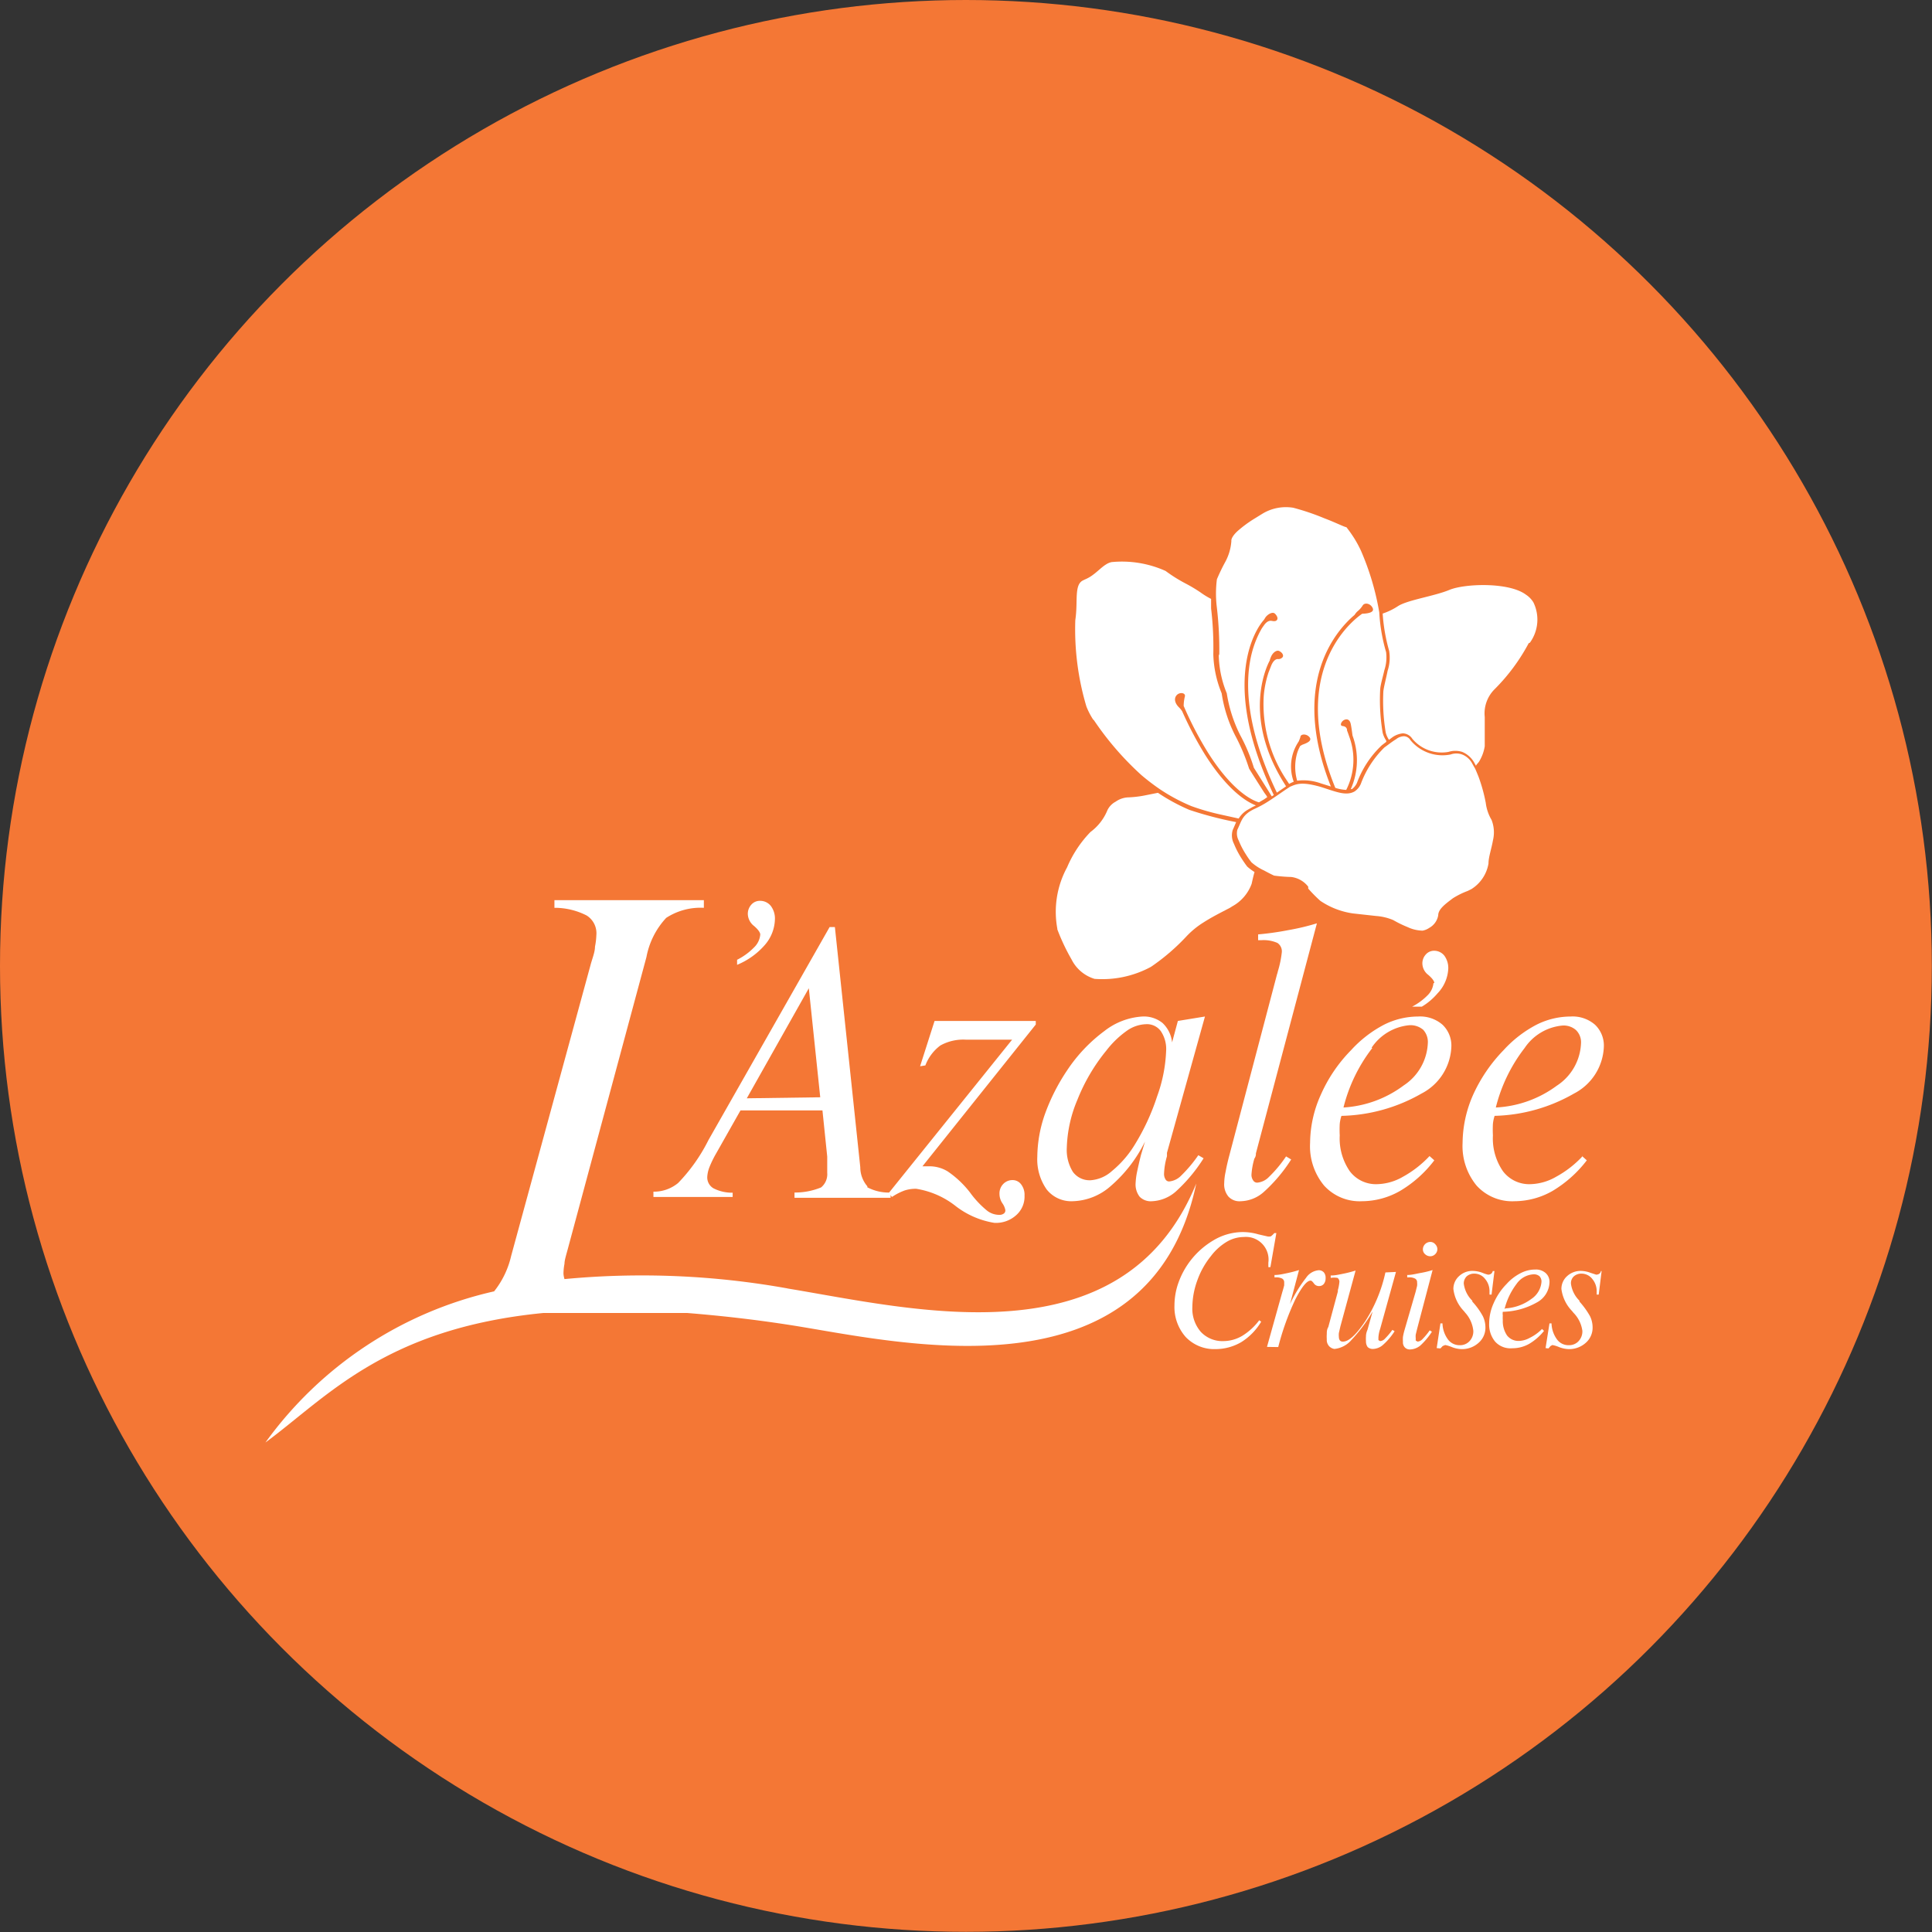 <svg xmlns="http://www.w3.org/2000/svg" viewBox="0 0 113.39 113.39"><rect x="0" y="0" width="113.39" height="113.39" fill="#333333" stroke="none"/><defs><style>.cls-1{fill:#f47735;}.cls-2,.cls-3{fill:#fff;}.cls-2{fill-rule:evenodd;}</style></defs><g id="Layer_2" data-name="Layer 2"><g id="Layer_1-2" data-name="Layer 1"><circle class="cls-1" cx="56.69" cy="56.69" r="56.69"></circle><path class="cls-2" d="M46.23,75.62a48.26,48.26,0,0,0-13.1-.55,1.4,1.4,0,0,1-.06-.32,3.26,3.26,0,0,1,.06-.58c0-.22.11-.54.23-1l4.58-17a4.62,4.62,0,0,1,1.16-2.3,3.69,3.69,0,0,1,2.21-.59v-.45H32.54v.45a4.11,4.11,0,0,1,1.89.45A1.23,1.23,0,0,1,35,54.89a4.09,4.09,0,0,1-.08.67c0,.29-.13.62-.24,1L30,73.71a5.21,5.21,0,0,1-1,2.08,22.71,22.71,0,0,0-13.42,8.87c3.6-2.65,7-6.69,16.31-7.6h8.44c1.85.15,3.81.36,6,.7,6.12.94,21.14,4.71,23.88-8.3-4.3,10.51-16.59,7.38-24,6.16"></path><path class="cls-3" d="M64.21,42.28A17.6,17.6,0,0,0,67,45.5a13.07,13.07,0,0,0,1.06.81h0v0a10.7,10.7,0,0,0,1.86,1,13.57,13.57,0,0,0,1.69.49l1.09.24a1.49,1.49,0,0,1,.52-.51l.3-.17.19-.09c-.5-.19-1.63-.83-3-3a21.33,21.33,0,0,1-1.33-2.53,1.42,1.42,0,0,0-.18-.22c-.24-.23-.32-.52-.14-.72s.54-.14.48.08a2.43,2.43,0,0,0-.07.55,21,21,0,0,0,1.42,2.73c1.55,2.46,2.78,2.87,3,2.93h0l.29-.17.19-.13c0-.06-.12-.19-.19-.3s-.64-1-.87-1.38a11.63,11.63,0,0,0-.81-1.93,8.06,8.06,0,0,1-.8-2.49,6.43,6.43,0,0,1-.49-2.29,19.42,19.42,0,0,0-.13-2.69c0-.16,0-.35,0-.56a4.54,4.54,0,0,1-.62-.38,9,9,0,0,0-.85-.51,8.76,8.76,0,0,1-1.2-.75,6.24,6.24,0,0,0-3.17-.52.94.94,0,0,0-.33.14c-.28.17-.54.47-.91.71a2.31,2.31,0,0,1-.35.18l-.12.06c-.22.13-.3.38-.33.79s0,.91-.09,1.53a15.86,15.86,0,0,0,.65,5.06,4.24,4.24,0,0,0,.39.76"></path><path class="cls-3" d="M71.53,38.47A6.2,6.2,0,0,0,72,40.69a8.28,8.28,0,0,0,.78,2.44,10.37,10.37,0,0,1,.81,1.93l.86,1.37.19.31.12-.08c-3.47-7.25-.61-10.25-.58-10.28h0l.1-.16c.16-.2.42-.32.54-.21s.2.27.13.37-.2.08-.31.06-.27,0-.45.25-.14.21-.24.38a6,6,0,0,0-.59,1.78c-.27,1.6-.13,4.1,1.58,7.67l.54-.37-.1-.16c-2.61-4.15-.87-7.2-.86-7.22h0a1,1,0,0,1,.07-.21c.1-.25.33-.43.49-.35s.26.22.21.34a.31.31,0,0,1-.3.13c-.11,0-.26.09-.38.38l-.16.41a5.92,5.92,0,0,0-.28,1.37,8,8,0,0,0,1.38,5l.11.17a1.69,1.69,0,0,1,.27-.13,2.61,2.61,0,0,1,.29-2.36,2.39,2.39,0,0,0,.1-.26c0-.18.34-.22.53,0s-.17.36-.42.45l-.12.07,0,0a2.25,2.25,0,0,0-.18.42,2.94,2.94,0,0,0,0,1.62,3,3,0,0,1,1.4.16l.58.18c-2.44-6.14.37-9.21,1.39-10.07a1.08,1.08,0,0,1,.16-.2,1.4,1.4,0,0,0,.32-.36c.12-.18.45-.12.58.15s-.29.33-.61.34c-.16.11-4.53,3-1.58,10.22a2.52,2.52,0,0,0,.64.12,3.91,3.91,0,0,0,.17-3.15c-.07-.21-.12-.33-.12-.33h0c0-.16-.09-.25-.27-.27s-.07-.28.11-.36.33,0,.38.26.07.44.1.66a4.18,4.18,0,0,1-.1,3.14l.07,0a.93.93,0,0,0,.29-.36,5.77,5.77,0,0,1,1.46-2.21l.26-.2,0-.07a1.51,1.51,0,0,1-.21-.46A11.71,11.71,0,0,1,81,40.54c0-.3.15-.76.25-1.21a2.4,2.4,0,0,0,.1-1.06,10.22,10.22,0,0,1-.4-2.33,15.55,15.55,0,0,0-1.08-3.63,6.85,6.85,0,0,0-.39-.72,7.61,7.61,0,0,0-.46-.65c-.1,0-.65-.28-1.29-.52a14,14,0,0,0-1.83-.62,2.66,2.66,0,0,0-1.79.34l-.52.32a7.16,7.16,0,0,0-.9.66c-.27.23-.44.48-.42.63A3,3,0,0,1,71.9,33a11.12,11.12,0,0,0-.48,1,6.58,6.58,0,0,0,0,1.67,21.22,21.22,0,0,1,.14,2.72"></path><path class="cls-3" d="M76.78,52.15a8.14,8.14,0,0,0,.71.72,4.56,4.56,0,0,0,1.92.74l1.36.15a3.17,3.17,0,0,1,1,.24,6.64,6.64,0,0,0,.84.41,2.16,2.16,0,0,0,.88.21,1,1,0,0,0,.39-.16,1.05,1.05,0,0,0,.53-.74c0-.37.44-.68.86-1a4.64,4.64,0,0,1,.87-.43l.22-.11a2.2,2.2,0,0,0,1-1.5c0-.38.18-.88.26-1.35a2,2,0,0,0-.08-1.21,2.57,2.57,0,0,1-.34-1,9.56,9.56,0,0,0-.43-1.55c-.07-.17-.13-.32-.19-.45l-.17-.3a1.13,1.13,0,0,0-.6-.54,1,1,0,0,0-.67,0,2.43,2.43,0,0,1-2.36-.84.46.46,0,0,0-.38-.23.77.77,0,0,0-.47.18c-.22.13-.44.31-.68.48a5.78,5.78,0,0,0-1.38,2.13,1,1,0,0,1-.37.45c-.51.29-1.13,0-2-.27-1.13-.32-1.42-.16-1.8,0l-.07.05c-.27.17-.72.5-1.22.82a6.11,6.11,0,0,1-.75.41,2.72,2.72,0,0,0-.3.16c-.48.31-.52.63-.74,1.08a.89.89,0,0,0,.08.63,4.78,4.78,0,0,0,.42.81,4.56,4.56,0,0,0,.33.47,3,3,0,0,0,.74.48c.29.16.56.29.59.3a9,9,0,0,0,1,.08,1.49,1.49,0,0,1,1,.57"></path><path class="cls-3" d="M89.79,37.72A2.31,2.31,0,0,0,90,35.36a1.41,1.41,0,0,0-.43-.45c-1-.76-3.61-.66-4.5-.29s-2.4.58-3,.94a3.83,3.83,0,0,1-.92.45,10.37,10.37,0,0,0,.38,2.19,2.47,2.47,0,0,1-.09,1.17c-.09.45-.22.93-.25,1.2A11.32,11.32,0,0,0,81.33,43a1.36,1.36,0,0,0,.19.42l0,0,.23-.17a1.32,1.32,0,0,1,.58-.21.69.69,0,0,1,.56.32,2.25,2.25,0,0,0,2.12.77,1.33,1.33,0,0,1,.81,0,1.45,1.45,0,0,1,.71.64l.1.18c0-.06.1-.14.17-.24a2.44,2.44,0,0,0,.34-.91c0-.37,0-1.06,0-1.72a2,2,0,0,1,.58-1.63,11.34,11.34,0,0,0,2-2.7"></path><path class="cls-3" d="M62.05,54.53a12.06,12.06,0,0,0,.84,1.78,2.23,2.23,0,0,0,1.35,1.14,6,6,0,0,0,3.3-.7l.09-.06a12.32,12.32,0,0,0,2-1.73,5,5,0,0,1,1-.82c.53-.34,1.1-.62,1.42-.79a1.74,1.74,0,0,0,.26-.15,2.47,2.47,0,0,0,1.15-1.33c.09-.41.14-.6.17-.69a3.18,3.18,0,0,1-.43-.32c-.07-.09-.2-.27-.34-.49a5.26,5.26,0,0,1-.44-.85,1.07,1.07,0,0,1-.07-.81c.07-.15.13-.3.2-.46a21.27,21.27,0,0,1-2.75-.72,11.2,11.2,0,0,1-1.84-1l-.7.14a6.32,6.32,0,0,1-1.08.13,1.37,1.37,0,0,0-.7.25,1.12,1.12,0,0,0-.48.49A3,3,0,0,1,64,48.83a6.76,6.76,0,0,0-1.37,2.07,5.46,5.46,0,0,0-.57,3.63"></path><path class="cls-3" d="M54,62.58l.85-2.66h5.94v.21l-6.65,8.32.24,0h.15a2.05,2.05,0,0,1,1.09.3A5.73,5.73,0,0,1,56.94,70a5.59,5.59,0,0,0,1,1.06,1.16,1.16,0,0,0,.69.24.43.43,0,0,0,.29-.08A.22.22,0,0,0,59,71a1,1,0,0,0-.17-.38,1,1,0,0,1-.17-.55.79.79,0,0,1,.22-.58.74.74,0,0,1,.54-.23.62.62,0,0,1,.51.25,1,1,0,0,1,.2.66,1.45,1.45,0,0,1-.49,1.15,1.77,1.77,0,0,1-1.28.45,5,5,0,0,1-2.29-1,5,5,0,0,0-2.3-1,2.15,2.15,0,0,0-.68.1,3.48,3.48,0,0,0-.74.38l-.19-.23,7.24-9H56.71a2.76,2.76,0,0,0-1.52.34,2.61,2.61,0,0,0-.88,1.17Zm10,6.69a2.1,2.1,0,0,0,1.27-.55,6.07,6.07,0,0,0,1.3-1.49,13.09,13.09,0,0,0,1.34-2.88,8.75,8.75,0,0,0,.53-2.66,1.87,1.87,0,0,0-.31-1.17,1,1,0,0,0-.86-.41,2.06,2.06,0,0,0-1.14.39,5.59,5.59,0,0,0-1.2,1.16,10.9,10.9,0,0,0-1.69,2.87,7.77,7.77,0,0,0-.63,2.85,2.43,2.43,0,0,0,.36,1.4,1.21,1.21,0,0,0,1,.49m4.82-8.09.34-1.26,1.59-.26-2.23,8s0,.12,0,.2a4.14,4.14,0,0,0-.17,1,.59.59,0,0,0,.08.35.24.24,0,0,0,.22.13,1.13,1.13,0,0,0,.71-.35,8,8,0,0,0,1-1.19l.31.18A9.4,9.4,0,0,1,69,69.94a2.26,2.26,0,0,1-1.39.56.91.91,0,0,1-.72-.26,1.17,1.17,0,0,1-.24-.81,4.24,4.24,0,0,1,.08-.63c.06-.28.13-.6.23-1L67.2,67a8.22,8.22,0,0,1-2,2.6,3.5,3.5,0,0,1-2.25.9,1.84,1.84,0,0,1-1.52-.69,3.07,3.07,0,0,1-.55-1.92,7.75,7.75,0,0,1,.45-2.51,11.66,11.66,0,0,1,1.3-2.56,9.19,9.19,0,0,1,2.19-2.31,4,4,0,0,1,2.23-.85,1.74,1.74,0,0,1,1.18.38,1.82,1.82,0,0,1,.56,1.14m6.16-4A1.24,1.24,0,0,0,75,57a6,6,0,0,0,.23-1.11.59.59,0,0,0-.26-.55,2,2,0,0,0-.93-.16h-.2v-.34a17.13,17.13,0,0,0,1.77-.25,13.68,13.68,0,0,0,1.68-.4L73.71,67.69c0,.08,0,.18-.09.31a4.2,4.2,0,0,0-.17.93.56.56,0,0,0,.1.35.27.27,0,0,0,.24.13,1.08,1.08,0,0,0,.69-.34,7.4,7.4,0,0,0,1-1.2l.3.18a9.21,9.21,0,0,1-1.6,1.9,2.11,2.11,0,0,1-1.36.55.88.88,0,0,1-.72-.27,1.11,1.11,0,0,1-.25-.8,3.37,3.37,0,0,1,.08-.65q.08-.44.21-.93ZM87.79,65a6.56,6.56,0,0,0,3.58-1.28,3.12,3.12,0,0,0,1.42-2.48,1,1,0,0,0-.29-.78,1.09,1.09,0,0,0-.8-.27,3,3,0,0,0-2.22,1.32A9.4,9.4,0,0,0,87.79,65m5.06,2.85.28.25a7.15,7.15,0,0,1-2,1.79,4.53,4.53,0,0,1-2.24.61,2.82,2.82,0,0,1-2.23-.92,3.65,3.65,0,0,1-.82-2.5,7.09,7.09,0,0,1,.62-2.83,9.19,9.19,0,0,1,1.79-2.62,7,7,0,0,1,1.93-1.49,4.48,4.48,0,0,1,2-.48,2,2,0,0,1,1.43.48,1.69,1.69,0,0,1,.52,1.31,3.23,3.23,0,0,1-1.75,2.73,9.82,9.82,0,0,1-4.66,1.31,2.17,2.17,0,0,0-.1.47,6.39,6.39,0,0,0,0,.68,3.38,3.38,0,0,0,.59,2.1,1.93,1.93,0,0,0,1.59.76,3.17,3.17,0,0,0,1.52-.43,6.13,6.13,0,0,0,1.57-1.22"></path><path class="cls-3" d="M50.91,69.63a1.72,1.72,0,0,1-.42-1.13L49,54.41h-.31l-7.11,12.5a10.09,10.09,0,0,1-1.78,2.52,2.23,2.23,0,0,1-1.45.51v.31H43V70a2.38,2.38,0,0,1-1.13-.26.74.74,0,0,1-.36-.68,1.87,1.87,0,0,1,.14-.59,6.31,6.31,0,0,1,.39-.79l1.42-2.51h4.81l.28,2.71c0,.22,0,.41,0,.57s0,.29,0,.38a1,1,0,0,1-.36.86,4,4,0,0,1-1.56.3v.31h5.64v-.31a2.69,2.69,0,0,1-1.37-.31m-7.07-5.22L47.47,58l.67,6.4Z"></path><path class="cls-3" d="M78.77,65.49a9.86,9.86,0,0,0,4.66-1.31,3.23,3.23,0,0,0,1.75-2.73,1.69,1.69,0,0,0-.52-1.31,2,2,0,0,0-1.43-.48,4.48,4.48,0,0,0-2,.48,7,7,0,0,0-1.93,1.49,8.76,8.76,0,0,0-1.78,2.62,6.94,6.94,0,0,0-.63,2.83,3.61,3.61,0,0,0,.82,2.5,2.82,2.82,0,0,0,2.23.92,4.53,4.53,0,0,0,2.24-.61,7,7,0,0,0,2-1.79l-.28-.25a6.31,6.31,0,0,1-1.57,1.22,3.17,3.17,0,0,1-1.52.43,1.92,1.92,0,0,1-1.59-.76,3.38,3.38,0,0,1-.59-2.1,6.39,6.39,0,0,1,0-.68,2.17,2.17,0,0,1,.1-.47m1.77-4a3,3,0,0,1,2.22-1.32,1.15,1.15,0,0,1,.81.27,1.06,1.06,0,0,1,.27.78,3.13,3.13,0,0,1-1.41,2.48A6.56,6.56,0,0,1,78.85,65a9.4,9.4,0,0,1,1.69-3.49"></path><path class="cls-3" d="M84.13,57.7a1.15,1.15,0,0,1-.35.72,3.62,3.62,0,0,1-.9.66l.39,0,.18,0a3.69,3.69,0,0,0,.92-.78A2.24,2.24,0,0,0,85,56.85a1.23,1.23,0,0,0-.23-.76.76.76,0,0,0-.61-.29.64.64,0,0,0-.48.22.77.77,0,0,0-.2.54.86.86,0,0,0,.35.66c.23.2.35.36.35.48"></path><path class="cls-3" d="M43.26,56.63v-.3a3.71,3.71,0,0,0,1-.73,1.18,1.18,0,0,0,.36-.75c0-.12-.12-.29-.36-.5a.93.93,0,0,1-.37-.69.8.8,0,0,1,.21-.57.66.66,0,0,1,.5-.22.8.8,0,0,1,.64.3,1.22,1.22,0,0,1,.24.79,2.38,2.38,0,0,1-.6,1.51,4.34,4.34,0,0,1-1.63,1.16"></path><path class="cls-3" d="M73.89,77.48l.13.09a3.54,3.54,0,0,1-1.17,1.2,3,3,0,0,1-1.52.41,2.31,2.31,0,0,1-1.74-.71,2.65,2.65,0,0,1-.66-1.86,4,4,0,0,1,.21-1.26,4.73,4.73,0,0,1,2.07-2.55,3.39,3.39,0,0,1,1.72-.49,3.28,3.28,0,0,1,.91.13l.52.12a.46.46,0,0,0,.23,0,1.14,1.14,0,0,0,.2-.19h.12l-.35,2h-.12v-.26A1.33,1.33,0,0,0,73,72.6a2,2,0,0,0-1,.28,3.28,3.28,0,0,0-.93.84,4.85,4.85,0,0,0-.8,1.43,4.69,4.69,0,0,0-.29,1.55,2.08,2.08,0,0,0,.49,1.46,1.73,1.73,0,0,0,1.33.55,2.21,2.21,0,0,0,1.11-.31,3.62,3.62,0,0,0,1-.92"></path><path class="cls-3" d="M74.36,79.05l.9-3.22c.06-.19.09-.32.11-.39l0-.17a.25.25,0,0,0-.12-.23.79.79,0,0,0-.4-.07H74.8v-.14c.26,0,.51-.06.75-.11a7,7,0,0,0,.69-.18l-.53,2A8,8,0,0,1,76.65,75a1,1,0,0,1,.75-.45.4.4,0,0,1,.3.13.49.49,0,0,1,.1.34.52.52,0,0,1-.1.33.35.35,0,0,1-.27.13.36.36,0,0,1-.32-.16c-.08-.11-.14-.16-.19-.16q-.33,0-.9,1.11a15.52,15.52,0,0,0-1,2.79Z"></path><path class="cls-3" d="M81.93,74.65,81,78v0a1.86,1.86,0,0,0-.1.5l0,.15.1.06a.43.43,0,0,0,.29-.15,3.93,3.93,0,0,0,.43-.51l.13.08a3.77,3.77,0,0,1-.68.8.93.93,0,0,1-.58.24.44.44,0,0,1-.32-.11.55.55,0,0,1-.1-.34,2,2,0,0,1,0-.29q0-.18.09-.39l.3-1.07a9.08,9.08,0,0,1-1.24,1.67,1.52,1.52,0,0,1-1,.53A.53.53,0,0,1,78,79a.54.54,0,0,1-.13-.4,2.11,2.11,0,0,1,0-.31c0-.12,0-.26.09-.41l.56-2.08,0-.08a2.83,2.83,0,0,0,.09-.48.28.28,0,0,0-.11-.24A1.19,1.19,0,0,0,78.1,75v-.14c.26,0,.51-.06.76-.11s.47-.11.7-.18l-.89,3.27-.09.39a1.12,1.12,0,0,0,0,.24.34.34,0,0,0,.06.2.21.21,0,0,0,.18.07c.34,0,.77-.4,1.31-1.2a8.73,8.73,0,0,0,1.18-2.86Z"></path><path class="cls-3" d="M83.08,75.83l.09-.36a.88.88,0,0,0,0-.2.24.24,0,0,0-.12-.23.73.73,0,0,0-.39-.07h-.07v-.14c.24,0,.48-.06.73-.11a5.56,5.56,0,0,0,.76-.18L83.17,78l-.08.33a1,1,0,0,0,0,.21l0,.14.11.06a.45.45,0,0,0,.29-.15,4,4,0,0,0,.42-.51l.13.08a4.16,4.16,0,0,1-.68.81,1,1,0,0,1-.6.23.4.4,0,0,1-.31-.12.43.43,0,0,1-.11-.33,1.89,1.89,0,0,1,0-.29,3.56,3.56,0,0,1,.09-.39Zm.43-2.51a.44.44,0,0,1,.43-.43.37.37,0,0,1,.29.13.42.42,0,0,1,.13.3.41.41,0,0,1-.13.29.4.4,0,0,1-.29.12.44.44,0,0,1-.3-.12.37.37,0,0,1-.13-.29"></path><path class="cls-3" d="M84.32,79.12l.22-1.45h.12a1.67,1.67,0,0,0,.32.94.84.84,0,0,0,.7.34.75.75,0,0,0,.57-.24.84.84,0,0,0,.22-.6A1.86,1.86,0,0,0,86,77.05l0,0-.09-.11a2.24,2.24,0,0,1-.61-1.29,1,1,0,0,1,.33-.75,1.13,1.13,0,0,1,.8-.31,1.69,1.69,0,0,1,.57.11,2.2,2.2,0,0,0,.33.11.3.3,0,0,0,.18-.05.26.26,0,0,0,.1-.16h.1l-.17,1.38h-.12V75.8a1.11,1.11,0,0,0-.26-.74.79.79,0,0,0-.62-.31.66.66,0,0,0-.46.16.58.58,0,0,0-.17.43,1.71,1.71,0,0,0,.5,1l0,.05a4.28,4.28,0,0,1,.62.86,1.51,1.51,0,0,1,.15.65,1.17,1.17,0,0,1-.4.91,1.44,1.44,0,0,1-1,.37,1.62,1.62,0,0,1-.57-.12,2.06,2.06,0,0,0-.39-.12l-.15.06-.13.14Z"></path><path class="cls-3" d="M90.5,78l.12.11a3.21,3.21,0,0,1-.87.76,2,2,0,0,1-1,.26,1.21,1.21,0,0,1-1-.39,1.57,1.57,0,0,1-.35-1.07,2.9,2.9,0,0,1,.27-1.2,3.71,3.71,0,0,1,.76-1.12,2.82,2.82,0,0,1,.82-.63,1.85,1.85,0,0,1,.86-.21.85.85,0,0,1,.61.21.69.69,0,0,1,.22.55,1.39,1.39,0,0,1-.74,1.17,4.23,4.23,0,0,1-2,.55.65.65,0,0,0,0,.21,2,2,0,0,0,0,.28,1.5,1.5,0,0,0,.25.9.85.85,0,0,0,.69.32,1.39,1.39,0,0,0,.64-.18A2.59,2.59,0,0,0,90.5,78m-2.15-1.21a2.81,2.81,0,0,0,1.52-.55,1.33,1.33,0,0,0,.6-1,.45.45,0,0,0-.12-.34.5.5,0,0,0-.34-.11,1.3,1.3,0,0,0-1,.56,4.06,4.06,0,0,0-.71,1.49"></path><path class="cls-3" d="M90.71,79.12l.23-1.45h.12a1.67,1.67,0,0,0,.32.94.83.83,0,0,0,.7.34.75.75,0,0,0,.57-.24.84.84,0,0,0,.22-.6,1.86,1.86,0,0,0-.52-1.06l0,0-.09-.11a2.27,2.27,0,0,1-.62-1.29,1,1,0,0,1,.33-.75,1.17,1.17,0,0,1,.81-.31,1.64,1.64,0,0,1,.56.11l.34.11a.35.35,0,0,0,.18-.05.26.26,0,0,0,.1-.16H94l-.17,1.38h-.12V75.8a1.11,1.11,0,0,0-.26-.74.8.8,0,0,0-.62-.31.66.66,0,0,0-.46.16.54.54,0,0,0-.17.43,1.71,1.71,0,0,0,.5,1l0,.05a4.74,4.74,0,0,1,.62.86,1.51,1.51,0,0,1,.15.65,1.17,1.17,0,0,1-.4.91,1.45,1.45,0,0,1-1,.37,1.71,1.71,0,0,1-.57-.12,1.86,1.86,0,0,0-.39-.12L91,79l-.12.14Z"></path></g></g></svg>
